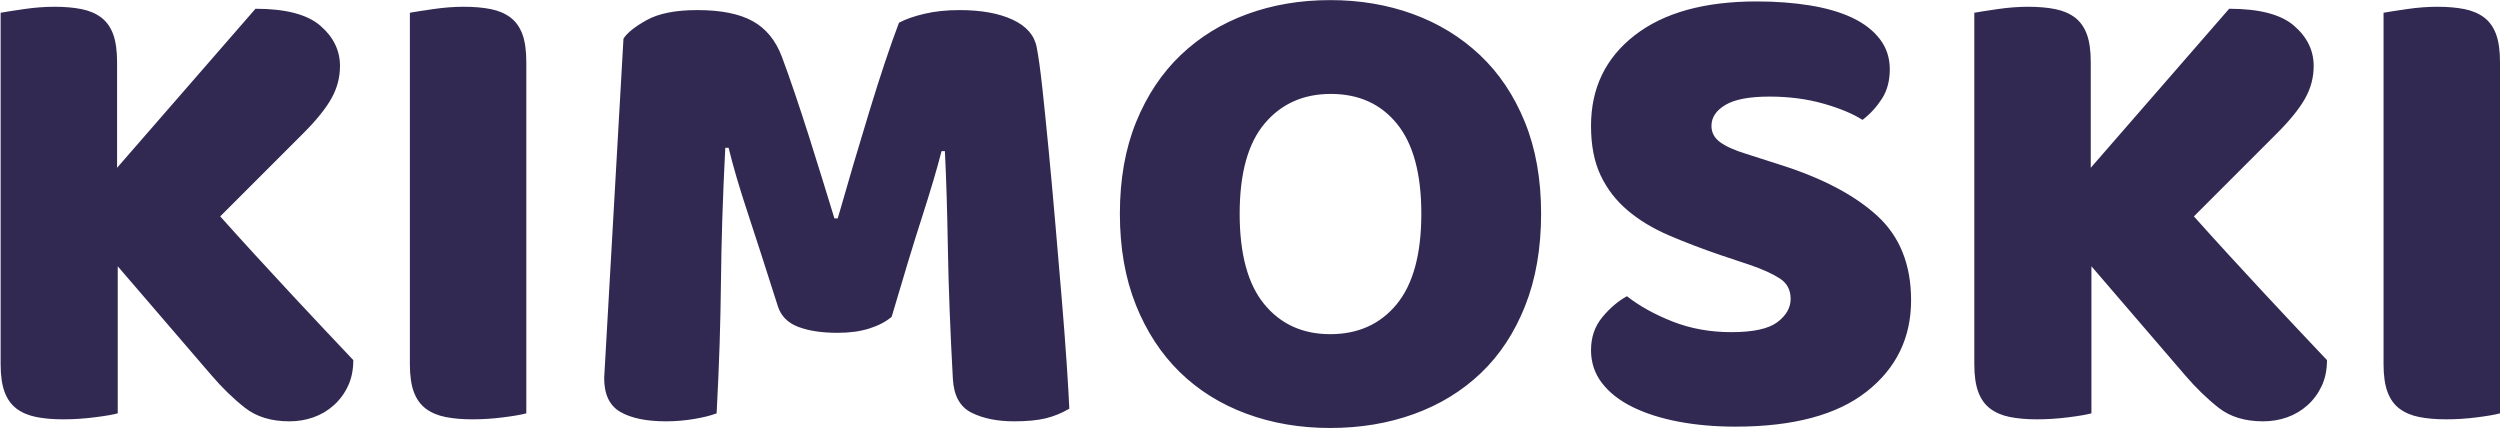 <?xml version="1.0" encoding="UTF-8" standalone="no"?>
<!-- Created with Inkscape (http://www.inkscape.org/) -->

<svg
   version="1.1"
   id="svg48"
   width="451.881"
   height="77.359"
   viewBox="0 0 451.881 77.359"
   sodipodi:docname="kimoski.ai"
   inkscape:version="1.2.2 (b0a84865, 2022-12-01)"
   inkscape:export-filename="kimoski.ai.svg"
   inkscape:export-xdpi="96"
   inkscape:export-ydpi="96"
   xmlns:inkscape="http://www.inkscape.org/namespaces/inkscape"
   xmlns:sodipodi="http://sodipodi.sourceforge.net/DTD/sodipodi-0.dtd"
   xmlns="http://www.w3.org/2000/svg"
   xmlns:svg="http://www.w3.org/2000/svg">
  <defs
     id="defs52" />
  <sodipodi:namedview
     id="namedview50"
     pagecolor="#505050"
     bordercolor="#eeeeee"
     borderopacity="1"
     inkscape:showpageshadow="0"
     inkscape:pageopacity="0"
     inkscape:pagecheckerboard="0"
     inkscape:deskcolor="#505050"
     showgrid="false"
     inkscape:zoom="0.77766139"
     inkscape:cx="365.84046"
     inkscape:cy="423.70626"
     inkscape:window-width="1470"
     inkscape:window-height="891"
     inkscape:window-x="0"
     inkscape:window-y="37"
     inkscape:window-maximized="1"
     inkscape:current-layer="g1174" />
  <g
     id="g272"
     transform="matrix(1.333,0,0,-1.333,451.881,74.712)"
     style="display:inline"
     inkscape:label="Kimoski text">
    <path
       d="m 0,0 c -0.662,-0.181 -1.7,-0.361 -3.113,-0.541 -1.414,-0.182 -2.812,-0.271 -4.196,-0.271 -1.383,0 -2.602,0.105 -3.654,0.315 -1.053,0.211 -1.94,0.587 -2.662,1.129 -0.722,0.541 -1.264,1.293 -1.625,2.256 -0.36,0.962 -0.541,2.225 -0.541,3.789 v 47.642 c 0.662,0.12 1.715,0.286 3.158,0.496 1.444,0.211 2.828,0.317 4.151,0.317 1.384,0 2.602,-0.106 3.654,-0.317 1.053,-0.21 1.94,-0.586 2.662,-1.127 0.722,-0.542 1.263,-1.293 1.624,-2.255 C -0.181,50.47 0,49.206 0,47.643 Z M -55.402,19.941 V 0 c -0.662,-0.181 -1.715,-0.361 -3.159,-0.541 -1.443,-0.182 -2.857,-0.271 -4.241,-0.271 -1.383,0 -2.601,0.105 -3.654,0.315 -1.053,0.211 -1.94,0.587 -2.662,1.129 -0.722,0.541 -1.263,1.293 -1.624,2.256 -0.361,0.962 -0.541,2.225 -0.541,3.789 v 47.642 c 0.661,0.12 1.714,0.286 3.158,0.496 1.443,0.211 2.827,0.317 4.15,0.317 1.384,0 2.602,-0.106 3.655,-0.317 1.052,-0.21 1.94,-0.586 2.662,-1.127 0.721,-0.542 1.263,-1.293 1.624,-2.255 0.361,-0.963 0.541,-2.227 0.541,-3.79 V 33.296 l 18.768,21.565 c 4.091,0 7.023,-0.767 8.798,-2.301 1.775,-1.534 2.662,-3.354 2.662,-5.459 0,-1.564 -0.391,-3.038 -1.173,-4.421 -0.782,-1.384 -2.045,-2.949 -3.79,-4.693 L -41.507,26.708 c 1.504,-1.684 3.083,-3.429 4.737,-5.233 1.655,-1.804 3.279,-3.564 4.873,-5.279 1.594,-1.714 3.128,-3.353 4.602,-4.918 1.474,-1.563 2.752,-2.917 3.835,-4.059 0,-1.324 -0.241,-2.497 -0.722,-3.52 -0.482,-1.022 -1.129,-1.894 -1.94,-2.616 -0.813,-0.723 -1.73,-1.264 -2.753,-1.624 -1.022,-0.361 -2.105,-0.542 -3.248,-0.542 -2.466,0 -4.481,0.616 -6.045,1.85 -1.564,1.233 -3.068,2.692 -4.512,4.376 z m -50.079,1.444 c -2.647,0.902 -5.053,1.82 -7.219,2.752 -2.165,0.932 -4.03,2.06 -5.594,3.384 -1.564,1.323 -2.782,2.902 -3.655,4.737 -0.872,1.835 -1.308,4.075 -1.308,6.722 0,5.113 1.97,9.204 5.91,12.271 3.94,3.068 9.46,4.603 16.558,4.603 2.586,0 4.993,-0.181 7.219,-0.541 2.225,-0.362 4.135,-0.918 5.729,-1.67 1.594,-0.752 2.842,-1.715 3.745,-2.888 0.902,-1.173 1.353,-2.541 1.353,-4.106 0,-1.563 -0.361,-2.902 -1.082,-4.015 -0.723,-1.113 -1.594,-2.06 -2.617,-2.842 -1.324,0.843 -3.098,1.579 -5.324,2.211 -2.226,0.631 -4.662,0.947 -7.309,0.947 -2.707,0 -4.692,-0.376 -5.955,-1.128 -1.263,-0.752 -1.895,-1.699 -1.895,-2.842 0,-0.903 0.391,-1.639 1.174,-2.21 0.781,-0.573 1.954,-1.098 3.518,-1.58 l 4.783,-1.534 c 5.654,-1.804 10,-4.105 13.038,-6.902 3.038,-2.798 4.557,-6.603 4.557,-11.414 0,-5.114 -2.016,-9.25 -6.046,-12.407 -4.03,-3.159 -9.955,-4.738 -17.776,-4.738 -2.767,0 -5.338,0.226 -7.714,0.677 -2.377,0.451 -4.452,1.112 -6.227,1.985 -1.774,0.872 -3.157,1.955 -4.15,3.248 -0.993,1.293 -1.489,2.783 -1.489,4.466 0,1.745 0.512,3.235 1.534,4.467 1.022,1.233 2.136,2.181 3.339,2.843 1.684,-1.324 3.744,-2.467 6.18,-3.429 2.437,-0.963 5.099,-1.444 7.986,-1.444 2.947,0 5.023,0.451 6.226,1.353 1.203,0.903 1.804,1.955 1.804,3.159 0,1.203 -0.48,2.12 -1.443,2.751 -0.962,0.632 -2.316,1.249 -4.06,1.85 z m -65.418,5.684 c 0,-5.473 1.113,-9.564 3.338,-12.271 2.226,-2.707 5.204,-4.061 8.934,-4.061 3.789,0 6.796,1.354 9.022,4.061 2.226,2.707 3.339,6.798 3.339,12.271 0,5.414 -1.098,9.475 -3.294,12.182 -2.195,2.707 -5.188,4.061 -8.978,4.061 -3.729,0 -6.722,-1.339 -8.978,-4.016 -2.255,-2.677 -3.383,-6.752 -3.383,-12.227 m -16.242,0 c 0,4.693 0.737,8.843 2.211,12.452 1.473,3.61 3.489,6.632 6.045,9.069 2.557,2.436 5.565,4.286 9.024,5.55 3.458,1.262 7.203,1.894 11.234,1.894 4.03,0 7.774,-0.632 11.233,-1.894 3.459,-1.264 6.482,-3.114 9.068,-5.55 2.587,-2.437 4.618,-5.459 6.091,-9.069 1.474,-3.609 2.211,-7.759 2.211,-12.452 0,-4.691 -0.722,-8.857 -2.166,-12.497 -1.443,-3.639 -3.444,-6.676 -6,-9.113 -2.557,-2.437 -5.58,-4.286 -9.069,-5.55 -3.489,-1.263 -7.278,-1.894 -11.368,-1.894 -4.091,0 -7.881,0.646 -11.37,1.94 -3.489,1.293 -6.497,3.173 -9.023,5.639 -2.527,2.467 -4.512,5.505 -5.956,9.114 -1.443,3.609 -2.165,7.729 -2.165,12.361 m -30.95,-13.985 c -0.782,-0.662 -1.789,-1.188 -3.022,-1.579 -1.233,-0.392 -2.662,-0.587 -4.286,-0.587 -2.166,0 -3.955,0.27 -5.369,0.812 -1.414,0.541 -2.331,1.474 -2.752,2.797 -1.685,5.293 -3.068,9.579 -4.151,12.859 -1.083,3.277 -1.925,6.15 -2.526,8.616 h -0.451 c -0.181,-3.549 -0.316,-6.782 -0.407,-9.699 -0.09,-2.918 -0.15,-5.761 -0.18,-8.528 -0.03,-2.766 -0.09,-5.564 -0.181,-8.391 -0.09,-2.827 -0.225,-5.955 -0.406,-9.384 -0.782,-0.301 -1.804,-0.557 -3.067,-0.767 -1.263,-0.211 -2.527,-0.316 -3.79,-0.316 -2.647,0 -4.707,0.421 -6.181,1.264 -1.474,0.841 -2.211,2.376 -2.211,4.601 l 2.616,46.019 c 0.482,0.781 1.535,1.624 3.159,2.526 1.624,0.902 3.91,1.354 6.858,1.354 3.188,0 5.684,-0.497 7.489,-1.49 1.804,-0.992 3.128,-2.601 3.97,-4.827 0.542,-1.444 1.128,-3.098 1.759,-4.963 0.633,-1.864 1.264,-3.79 1.896,-5.775 0.631,-1.984 1.248,-3.955 1.849,-5.909 0.602,-1.955 1.143,-3.715 1.624,-5.28 h 0.452 c 1.443,5.053 2.887,9.942 4.331,14.664 1.443,4.721 2.767,8.677 3.97,11.865 0.902,0.481 2.06,0.888 3.474,1.218 1.414,0.331 2.993,0.497 4.737,0.497 2.948,0 5.354,-0.437 7.219,-1.309 1.864,-0.872 2.947,-2.121 3.248,-3.745 0.24,-1.203 0.496,-3.053 0.767,-5.549 0.271,-2.496 0.556,-5.308 0.857,-8.436 0.301,-3.128 0.602,-6.437 0.902,-9.926 0.301,-3.489 0.587,-6.843 0.858,-10.061 0.27,-3.218 0.496,-6.166 0.676,-8.843 0.181,-2.676 0.301,-4.737 0.361,-6.18 -1.022,-0.602 -2.09,-1.038 -3.203,-1.309 -1.113,-0.271 -2.542,-0.406 -4.286,-0.406 -2.286,0 -4.211,0.391 -5.775,1.173 -1.564,0.782 -2.406,2.316 -2.527,4.602 -0.36,6.557 -0.586,12.452 -0.676,17.686 -0.091,5.232 -0.225,9.624 -0.406,13.174 h -0.451 c -0.602,-2.347 -1.474,-5.294 -2.617,-8.844 -1.143,-3.549 -2.526,-8.09 -4.151,-13.624 M -267.628,0 c -0.662,-0.181 -1.699,-0.361 -3.113,-0.541 -1.413,-0.182 -2.812,-0.271 -4.196,-0.271 -1.383,0 -2.601,0.105 -3.654,0.315 -1.053,0.211 -1.94,0.587 -2.662,1.129 -0.722,0.541 -1.263,1.293 -1.624,2.256 -0.361,0.962 -0.541,2.225 -0.541,3.789 v 47.642 c 0.662,0.12 1.714,0.286 3.158,0.496 1.444,0.211 2.827,0.317 4.151,0.317 1.383,0 2.601,-0.106 3.654,-0.317 1.052,-0.21 1.939,-0.586 2.662,-1.127 0.722,-0.542 1.263,-1.293 1.624,-2.255 0.36,-0.963 0.541,-2.227 0.541,-3.79 z M -323.03,19.941 V 0 c -0.661,-0.181 -1.714,-0.361 -3.158,-0.541 -1.444,-0.182 -2.857,-0.271 -4.241,-0.271 -1.383,0 -2.602,0.105 -3.654,0.315 -1.053,0.211 -1.94,0.587 -2.662,1.129 -0.722,0.541 -1.264,1.293 -1.624,2.256 -0.361,0.962 -0.542,2.225 -0.542,3.789 v 47.642 c 0.662,0.12 1.715,0.286 3.158,0.496 1.444,0.211 2.828,0.317 4.151,0.317 1.384,0 2.602,-0.106 3.654,-0.317 1.053,-0.21 1.94,-0.586 2.662,-1.127 0.722,-0.542 1.264,-1.293 1.625,-2.255 0.36,-0.963 0.541,-2.227 0.541,-3.79 V 33.296 l 18.768,21.565 c 4.09,0 7.023,-0.767 8.798,-2.301 1.774,-1.534 2.661,-3.354 2.661,-5.459 0,-1.564 -0.391,-3.038 -1.172,-4.421 -0.783,-1.384 -2.046,-2.949 -3.79,-4.693 l -11.279,-11.279 c 1.504,-1.684 3.083,-3.429 4.737,-5.233 1.654,-1.804 3.278,-3.564 4.873,-5.279 1.593,-1.714 3.128,-3.353 4.602,-4.918 1.473,-1.563 2.752,-2.917 3.834,-4.059 0,-1.324 -0.241,-2.497 -0.722,-3.52 -0.481,-1.022 -1.128,-1.894 -1.94,-2.616 -0.812,-0.723 -1.729,-1.264 -2.752,-1.624 -1.022,-0.361 -2.105,-0.542 -3.248,-0.542 -2.466,0 -4.482,0.616 -6.045,1.85 -1.565,1.233 -3.068,2.692 -4.512,4.376 z"
       style="fill:#312952;fill-opacity:1;fill-rule:evenodd;stroke:none"
       id="path274" />
  </g>
</svg>
